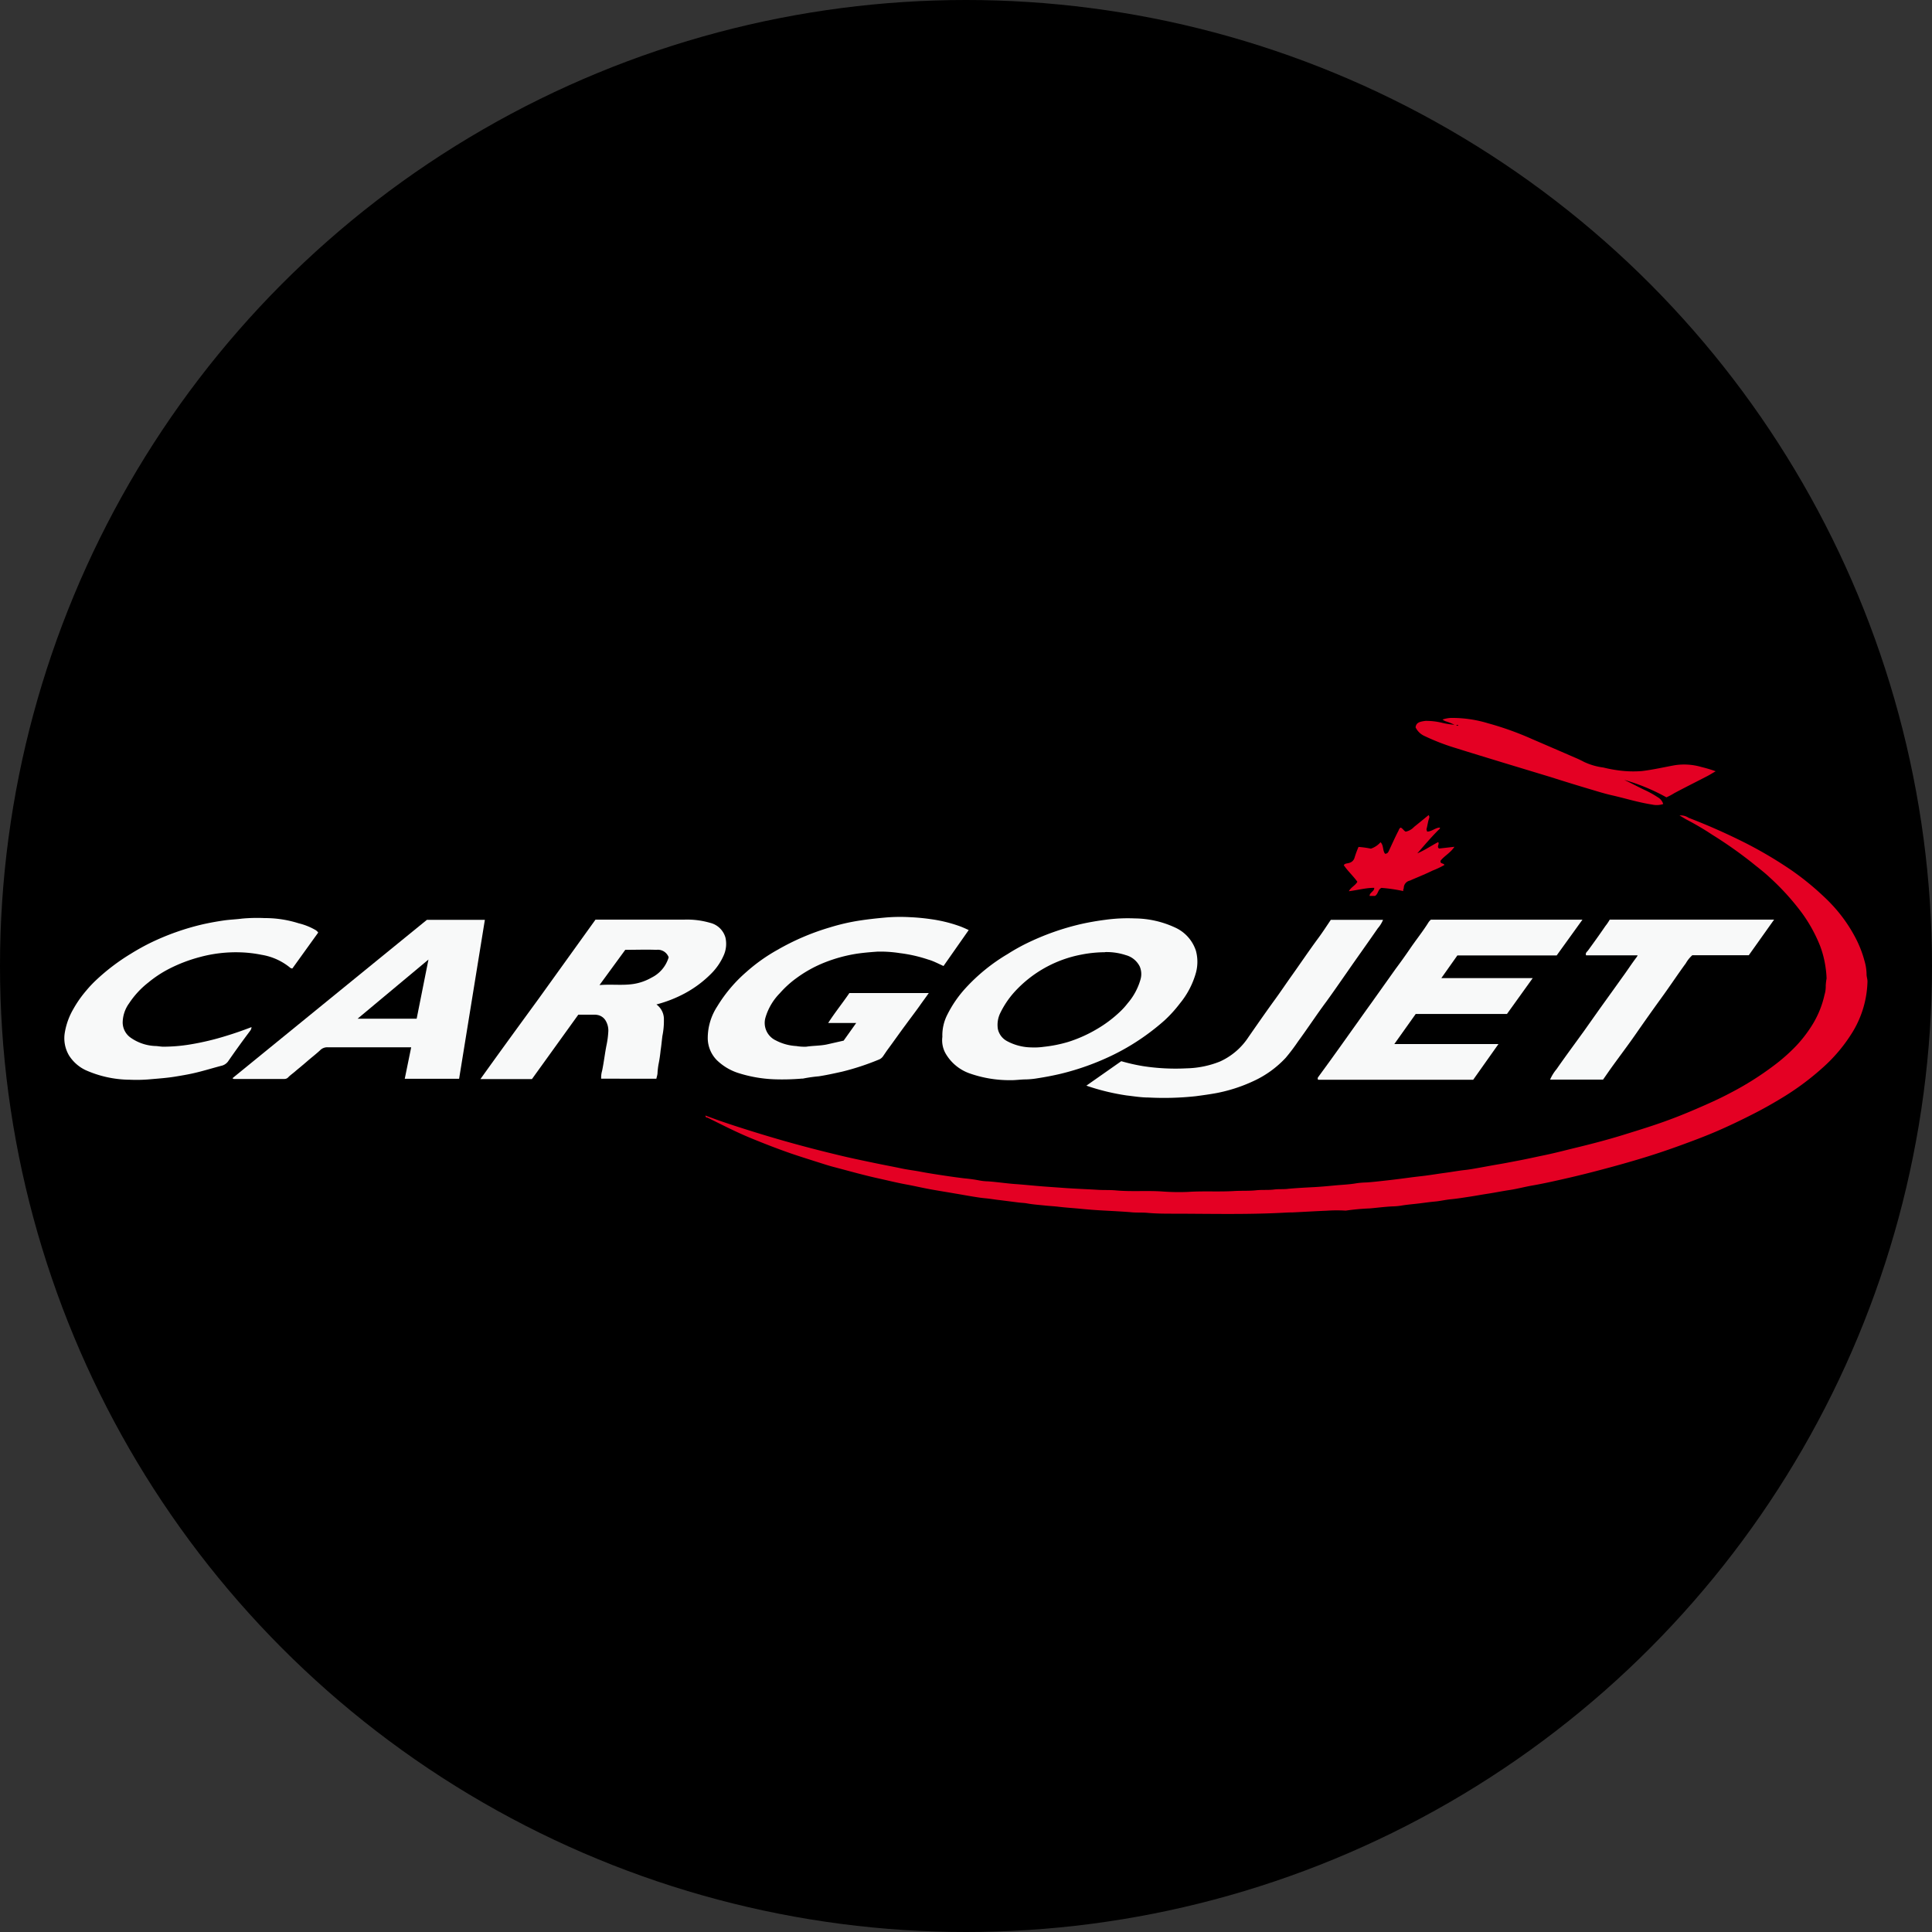 <?xml version='1.0' encoding='utf-8'?>
<svg xmlns="http://www.w3.org/2000/svg" id="Layer_1" data-name="Layer 1" viewBox="0 0 300 300" width="300" height="300"><rect x="0" y="0" width="300" height="300" fill="#333333" stroke="none"/><defs><clipPath id="bz_circular_clip"><circle cx="150.0" cy="150.0" r="150.0" /></clipPath></defs><g clip-path="url(#bz_circular_clip)"><rect x="-0.5" y="-0.5" width="301" height="301" /><path d="M109.54,173.22c2,.76,4,1.43,6,2.06,2.54.81,5.08,1.57,7.65,2.28,2.32.64,4.66,1.24,7,1.8,1.84.45,3.7.83,5.56,1.22,1.37.29,2.75.54,4.12.83,1,.22,2.08.34,3.12.54s2.4.41,3.6.59,2.14.31,3.21.44a22.91,22.91,0,0,1,2.33.33,8.07,8.07,0,0,0,1.3.13c1.41.1,2.81.32,4.22.42s3,.27,4.48.38l3.49.25c1.65.11,3.3.17,4.95.27.92.05,1.84,0,2.76.09,2.37.21,4.75,0,7.11.16a35,35,0,0,0,4,.07c2.36-.16,4.71,0,7.06-.13,1.18-.08,2.35,0,3.52-.12,1-.11,1.93,0,2.88-.13.73-.09,1.46,0,2.19-.11,1.35-.12,2.7-.19,4.06-.26,1.06-.06,2.12-.16,3.17-.26s2.24-.14,3.35-.34a13.14,13.14,0,0,1,1.55-.12c1-.07,2-.19,3-.3,1.21-.13,2.42-.29,3.63-.45.84-.12,1.7-.2,2.54-.31,1-.13,2-.3,3.06-.44s2-.32,3-.43c.84-.09,1.67-.25,2.51-.4s1.78-.33,2.68-.48,1.87-.34,2.8-.52c1.46-.27,2.91-.6,4.37-.9s3.09-.72,4.63-1.1c2.5-.6,5-1.25,7.45-2,2-.62,4-1.23,6-1.93s3.67-1.37,5.48-2.15,3.6-1.57,5.34-2.5a47.11,47.11,0,0,0,6.76-4.26,28.14,28.14,0,0,0,3.4-3,20.44,20.44,0,0,0,2.67-3.51,15,15,0,0,0,1.77-4.46,4.49,4.49,0,0,0,.19-1.41,8.35,8.35,0,0,1,.13-1.12,14.61,14.61,0,0,0-.16-1.74,15.62,15.62,0,0,0-.83-3.28,23.33,23.33,0,0,0-2.87-5.2,38.59,38.59,0,0,0-5-5.5c-.86-.81-1.81-1.52-2.73-2.27a66.22,66.22,0,0,0-6.19-4.35,43.36,43.36,0,0,0-3.9-2.3c-.38-.2-.74-.44-1.16-.68a2.26,2.26,0,0,1,1.42.37,96.45,96.45,0,0,1,9,4,64.79,64.79,0,0,1,7.08,4.22,43.47,43.47,0,0,1,4,3.17c.71.65,1.43,1.3,2.08,2a23.23,23.23,0,0,1,3.62,5,17.31,17.31,0,0,1,1.53,3.83,7.71,7.71,0,0,1,.32,2.08c0,.41.16.77.14,1.18a15.84,15.84,0,0,1-2.23,7.65,24.67,24.67,0,0,1-4.79,5.73,41.44,41.44,0,0,1-6.39,4.71c-1.42.86-2.86,1.67-4.34,2.42-1.84.94-3.71,1.84-5.61,2.66s-3.7,1.49-5.59,2.18-3.69,1.3-5.57,1.88c-2.34.72-4.7,1.38-7.07,2-1.58.42-3.16.81-4.74,1.18-1.89.43-3.78.87-5.69,1.2-1.2.21-2.38.53-3.58.71s-2.2.39-3.3.56c-.94.14-1.88.32-2.81.46s-2,.32-3.08.42c-.78.08-1.55.27-2.33.34s-1.57.18-2.35.28c-1,.13-2,.19-3,.37a10.39,10.39,0,0,1-1.36.11c-1.15.06-2.29.21-3.43.31a35.7,35.7,0,0,0-3.72.34h-.13A23.16,23.16,0,0,0,206,188c-1.75.07-3.51.18-5.26.26-.75,0-1.5.06-2.25.09-5.37.25-10.73.12-16.1.11-1.4,0-2.81,0-4.21-.13-.9-.08-1.8,0-2.7-.11-1.43-.11-2.87-.18-4.31-.26-1.12-.06-2.24-.15-3.36-.26s-2.32-.18-3.47-.32c-.66-.08-1.34-.11-2-.18-.94-.1-1.89-.16-2.83-.33-.45-.09-.91-.09-1.37-.15l-2.83-.36c-.77-.08-1.52-.22-2.29-.29s-1.27-.16-1.9-.26c-.94-.15-1.88-.33-2.81-.48-1.31-.23-2.61-.43-3.91-.67s-2.39-.5-3.58-.72c-1.44-.26-2.86-.61-4.29-.93-2.3-.5-4.56-1.14-6.83-1.74-1-.25-1.94-.57-2.9-.87-1.38-.44-2.76-.87-4.12-1.34-2.09-.73-4.14-1.53-6.18-2.37-2.27-.94-4.44-2.06-6.63-3.14C109.74,173.53,109.54,173.53,109.54,173.22Z" fill="#e40023" /><path d="M146.33,161a7.06,7.06,0,0,1,.83-3.56,17.94,17.94,0,0,1,2.77-4,28.53,28.53,0,0,1,6.54-5.3,30.1,30.1,0,0,1,2.87-1.62,39.57,39.57,0,0,1,8.59-3.05c1.22-.27,2.44-.48,3.68-.64a25.55,25.55,0,0,1,4.62-.22,15.15,15.15,0,0,1,6.18,1.39,6,6,0,0,1,3.29,3.63,6.54,6.54,0,0,1,0,3.43,13,13,0,0,1-2.5,4.77,19.84,19.84,0,0,1-2.39,2.63,36,36,0,0,1-4.41,3.34,34.77,34.77,0,0,1-3.67,2.06,40,40,0,0,1-8,2.87c-1.22.29-2.44.52-3.67.71a12.36,12.36,0,0,1-1.73.17c-.83,0-1.66.14-2.5.12a18.64,18.64,0,0,1-6.11-1,7,7,0,0,1-3.89-3.15A4.17,4.17,0,0,1,146.33,161Zm25.24-13.14a19.5,19.5,0,0,0-3.7.38,18.78,18.78,0,0,0-10.38,5.83,14,14,0,0,0-2.2,3.3,4.17,4.17,0,0,0-.34,2.42,2.79,2.79,0,0,0,1.38,1.85,8.18,8.18,0,0,0,3.8,1,10.44,10.44,0,0,0,1.93-.09,20.9,20.9,0,0,0,3.84-.77,21.28,21.28,0,0,0,4.45-2,19.25,19.25,0,0,0,3.49-2.61,11,11,0,0,0,1.26-1.38,9.71,9.71,0,0,0,2-3.71,3,3,0,0,0-.12-2,3.4,3.4,0,0,0-2.17-1.77A9.5,9.5,0,0,0,171.57,147.84Z" fill="#f8f9f9" /><path d="M131,161.59l1.95-2.74H128.6c1.07-1.67,2.27-3.14,3.29-4.65h12.33c-.5.72-1,1.38-1.43,2-.71,1-1.44,1.94-2.15,2.92-1,1.34-1.93,2.68-2.91,4l-.62.91a1.45,1.45,0,0,1-.71.53,39.56,39.56,0,0,1-5.61,1.84c-1.21.27-2.43.54-3.66.73a22.39,22.39,0,0,0-2.44.35.25.25,0,0,1-.12,0,36,36,0,0,1-4.4.11,21,21,0,0,1-5.61-1,8.5,8.5,0,0,1-3.28-2,4.91,4.91,0,0,1-1.38-3.31,9,9,0,0,1,1.47-5,22.54,22.54,0,0,1,4.52-5.35,27,27,0,0,1,4.84-3.44,37.44,37.44,0,0,1,8.16-3.49,32.34,32.34,0,0,1,4.23-1c1.43-.23,2.86-.39,4.3-.52a26.61,26.61,0,0,1,3.89-.06,32.38,32.38,0,0,1,3.26.31,22.16,22.16,0,0,1,4.34,1.05c.49.17,1,.4,1.51.64L146.51,150c-.8-.35-1.55-.77-2.38-1a22.18,22.18,0,0,0-4.41-1,19.39,19.39,0,0,0-3.48-.23c-1.11.08-2.22.17-3.32.34a23.43,23.43,0,0,0-4.76,1.3,19.63,19.63,0,0,0-4.53,2.5,15.6,15.6,0,0,0-2.54,2.32,9,9,0,0,0-2.22,3.75,3,3,0,0,0,1.63,3.59,7.76,7.76,0,0,0,3.16.86,7.39,7.39,0,0,0,1.55.1c1-.16,2.1-.13,3.14-.34C129.21,162,130.07,161.8,131,161.59Z" fill="#f8f9f9" /><path d="M223.81,151.88H238l-4,5.57H219.83l-3.32,4.67h16.17l-3.92,5.54H204.68a.33.33,0,0,1,0-.4c.81-1.11,1.62-2.21,2.42-3.33,1.24-1.72,2.46-3.45,3.7-5.18.74-1.05,1.49-2.1,2.24-3.14l3.69-5.19c.75-1,1.52-2.08,2.25-3.15.94-1.38,2-2.69,2.87-4.1a2.88,2.88,0,0,1,.33-.36h23.54l-4,5.55H226.3Z" fill="#f8f9f9" /><path d="M92.47,142.8c4.67,0,9.22,0,13.77,0a12.79,12.79,0,0,1,4,.49,3.27,3.27,0,0,1,2.41,2.31,4.39,4.39,0,0,1-.27,2.74,9.35,9.35,0,0,1-1.88,2.78,17.34,17.34,0,0,1-4.19,3.14,19.94,19.94,0,0,1-4.38,1.71,2.82,2.82,0,0,1,1.16,2.4,11.42,11.42,0,0,1-.23,2.47c-.1.75-.16,1.51-.28,2.26a21.43,21.43,0,0,1-.34,2.25,12.17,12.17,0,0,0-.14,1.23c0,.3-.11.6-.18.92H93.35a3.69,3.69,0,0,1,.14-1.21c.29-1.36.43-2.74.71-4.1a13.6,13.6,0,0,0,.25-1.89,3,3,0,0,0-.38-1.77,1.86,1.86,0,0,0-1.21-.91,2.63,2.63,0,0,0-.48-.06H89.8l-7.2,10h-8c3-4.2,6-8.31,9-12.42Zm11.36,5.85a1.78,1.78,0,0,0-1.9-1.16c-1.62-.06-3.24,0-4.84,0l-4,5.47c1.8-.15,3.47.08,5.14-.15a8.12,8.12,0,0,0,2.93-1A5.15,5.15,0,0,0,103.83,148.65Z" fill="#f8f9f9" /><path d="M36.09,167.43q15.18-12.37,30.2-24.6h9l-4,24.68H62.85l1-4.89h-.56c-4.16,0-8.31,0-12.46,0a1.56,1.56,0,0,0-1.15.49c-.65.6-1.36,1.14-2,1.7s-1.19,1-1.76,1.48c-.38.35-.82.63-1.17,1a.79.79,0,0,1-.61.25H36.3S36.23,167.51,36.09,167.43ZM66.53,149l-11,9.18H64.7Z" fill="#f8f9f9" /><path d="M39.05,159.49c0,.38-.24.6-.4.83-1.12,1.49-2.2,3-3.26,4.53a1.79,1.79,0,0,1-1.08.66c-1.51.4-3,.87-4.54,1.2-.84.18-1.68.32-2.53.46-1.27.21-2.55.3-3.82.41a23.7,23.7,0,0,1-3.26.08,17.15,17.15,0,0,1-6.91-1.51,6.2,6.2,0,0,1-2.52-2.24,5.26,5.26,0,0,1-.66-3.61,10.84,10.84,0,0,1,1.33-3.64,17.6,17.6,0,0,1,2-2.85,17.72,17.72,0,0,1,1.45-1.55,32.22,32.22,0,0,1,5.48-4.17,34.81,34.81,0,0,1,3.1-1.72,38.79,38.79,0,0,1,8-2.83c1.14-.26,2.28-.46,3.44-.63.9-.12,1.81-.15,2.71-.27a25.79,25.79,0,0,1,3.51-.08,17.28,17.28,0,0,1,5.29.81,9.74,9.74,0,0,1,2.64,1.06,1.41,1.41,0,0,1,.39.38l-4,5.56a.43.43,0,0,1-.36-.11,9.35,9.35,0,0,0-4.44-2,19.62,19.62,0,0,0-3.25-.38,21.37,21.37,0,0,0-6.32.73,23.71,23.71,0,0,0-4.77,1.82,17.91,17.91,0,0,0-3.22,2.12,13.61,13.61,0,0,0-3,3.24,5.21,5.21,0,0,0-1,3,2.91,2.91,0,0,0,1.21,2.32,7.13,7.13,0,0,0,3.76,1.31c.46,0,.9.11,1.36.11a25.82,25.82,0,0,0,4.21-.36,41,41,0,0,0,5.47-1.3C36.44,160.45,37.73,160,39.05,159.49Z" fill="#f8f9f9" /><path d="M254.29,148.34h-8c-.16-.36.15-.55.3-.75.91-1.25,1.82-2.51,2.69-3.79a7.74,7.74,0,0,0,.68-1h25.52l-3.93,5.53h-8.77a4.85,4.85,0,0,0-1,1.24c-1.28,1.75-2.47,3.55-3.74,5.3s-2.69,3.75-4,5.64-2.72,3.73-4.06,5.61c-.35.5-.69,1-1.06,1.52h-8.22a6.53,6.53,0,0,1,1-1.62c1.39-2,2.84-3.95,4.26-5.92l2.44-3.45c1.17-1.63,2.34-3.25,3.5-4.88.74-1,1.46-2.13,2.24-3.15A1.22,1.22,0,0,0,254.29,148.34Z" fill="#f8f9f9" /><path d="M206.65,142.83h8.11a4.75,4.75,0,0,1-.82,1.32c-1.55,2.25-3.15,4.47-4.7,6.71-1.09,1.56-2.17,3.13-3.28,4.66-1.49,2-2.9,4.15-4.4,6.2a29.66,29.66,0,0,1-1.92,2.54,15.87,15.87,0,0,1-5.09,3.65,24.42,24.42,0,0,1-5.54,1.8c-1.11.21-2.23.36-3.35.51a46,46,0,0,1-7.33.2c-1.13,0-2.26-.19-3.39-.32a34.86,34.86,0,0,1-6.25-1.52l5.42-3.8a29.17,29.17,0,0,0,3.33.76,32.94,32.94,0,0,0,6.8.35,14.71,14.71,0,0,0,5.2-1.06,10.41,10.41,0,0,0,4.44-3.82c1.39-2,2.78-4,4.2-5.95.79-1.09,1.54-2.21,2.32-3.31,1.43-2,2.81-4.06,4.28-6.05C205.37,144.77,206,143.79,206.65,142.83Z" fill="#f8f9f9" /><path d="M226,112.62a9,9,0,0,0-1.51-.62,1.88,1.88,0,0,1-.5-.27,4.83,4.83,0,0,1,1.3-.25,19.14,19.14,0,0,1,5.77.83,47.92,47.92,0,0,1,6.86,2.46c2.18.94,4.37,1.88,6.54,2.83a16,16,0,0,1,1.51.71,10.06,10.06,0,0,0,3,.87,21.52,21.52,0,0,0,2.62.48,17.11,17.11,0,0,0,3.36.07c1.74-.21,3.42-.6,5.13-.91a9.59,9.59,0,0,1,4.12.28,21.76,21.76,0,0,1,2.21.66c-.5.29-.94.57-1.41.81-1.67.86-3.36,1.71-5,2.58a9.65,9.65,0,0,1-1.24.66,30.65,30.65,0,0,0-6.55-2.71c1,.47,2,1,3,1.49a15.45,15.45,0,0,1,2.29,1.26,1.72,1.72,0,0,1,.76,1,3.19,3.19,0,0,1-1.73.08c-2.16-.33-4.26-1-6.38-1.47-1-.24-1.91-.51-2.86-.8-2.17-.64-4.34-1.31-6.51-2l-7.75-2.35c-2.28-.7-4.57-1.39-6.85-2.11a34.27,34.27,0,0,1-4.91-1.88,2.82,2.82,0,0,1-1.46-1.38c.1-.73.6-.88,1.52-1a10.33,10.33,0,0,1,2.65.31,12.11,12.11,0,0,0,2.15.31c.08.18.2.16.34.06A.61.61,0,0,0,226,112.62Z" fill="#e40023" /><path d="M217.91,138.37a24.51,24.51,0,0,0-3.4-.5c-.56.25-.48.94-1,1.25h-.84c0-.29.19-.44.35-.61s.39-.33.37-.65c-1.31,0-2.58.36-3.94.53.34-.64,1-.88,1.32-1.47-.65-.91-1.49-1.66-2.11-2.58.22-.31.55-.24.81-.34a1.15,1.15,0,0,0,.87-.84,16.07,16.07,0,0,1,.61-1.65,13.86,13.86,0,0,1,1.92.27,3.45,3.45,0,0,0,1.5-1c.51.51.3,1.29.7,1.79.43,0,.52-.3.64-.55.47-1,.91-2,1.43-3,.09-.18.13-.4.36-.51.31.12.46.47.77.63a2.44,2.44,0,0,0,1.31-.74c.75-.6,1.48-1.2,2.25-1.83a.5.5,0,0,1,.08.5c-.19.53-.24,1.09-.39,1.62-.05.18.06.26.08.44.74,0,1.3-.63,2-.62,0,.22-.17.29-.27.4-1.14,1.14-2.18,2.37-3.25,3.6,1.13-.47,2.14-1.18,3.24-1.75.24.33-.28.72.14,1l2.38-.27c-.58.91-1.53,1.39-2.14,2.14-.14.54.46.36.59.68a12.81,12.81,0,0,1-1.83.87c-1,.49-2,.9-3.06,1.35-.17.07-.33.16-.51.22a1.18,1.18,0,0,0-.91,1.06C218,138,217.83,138.13,217.91,138.37Z" fill="#e40023" /></g></svg>